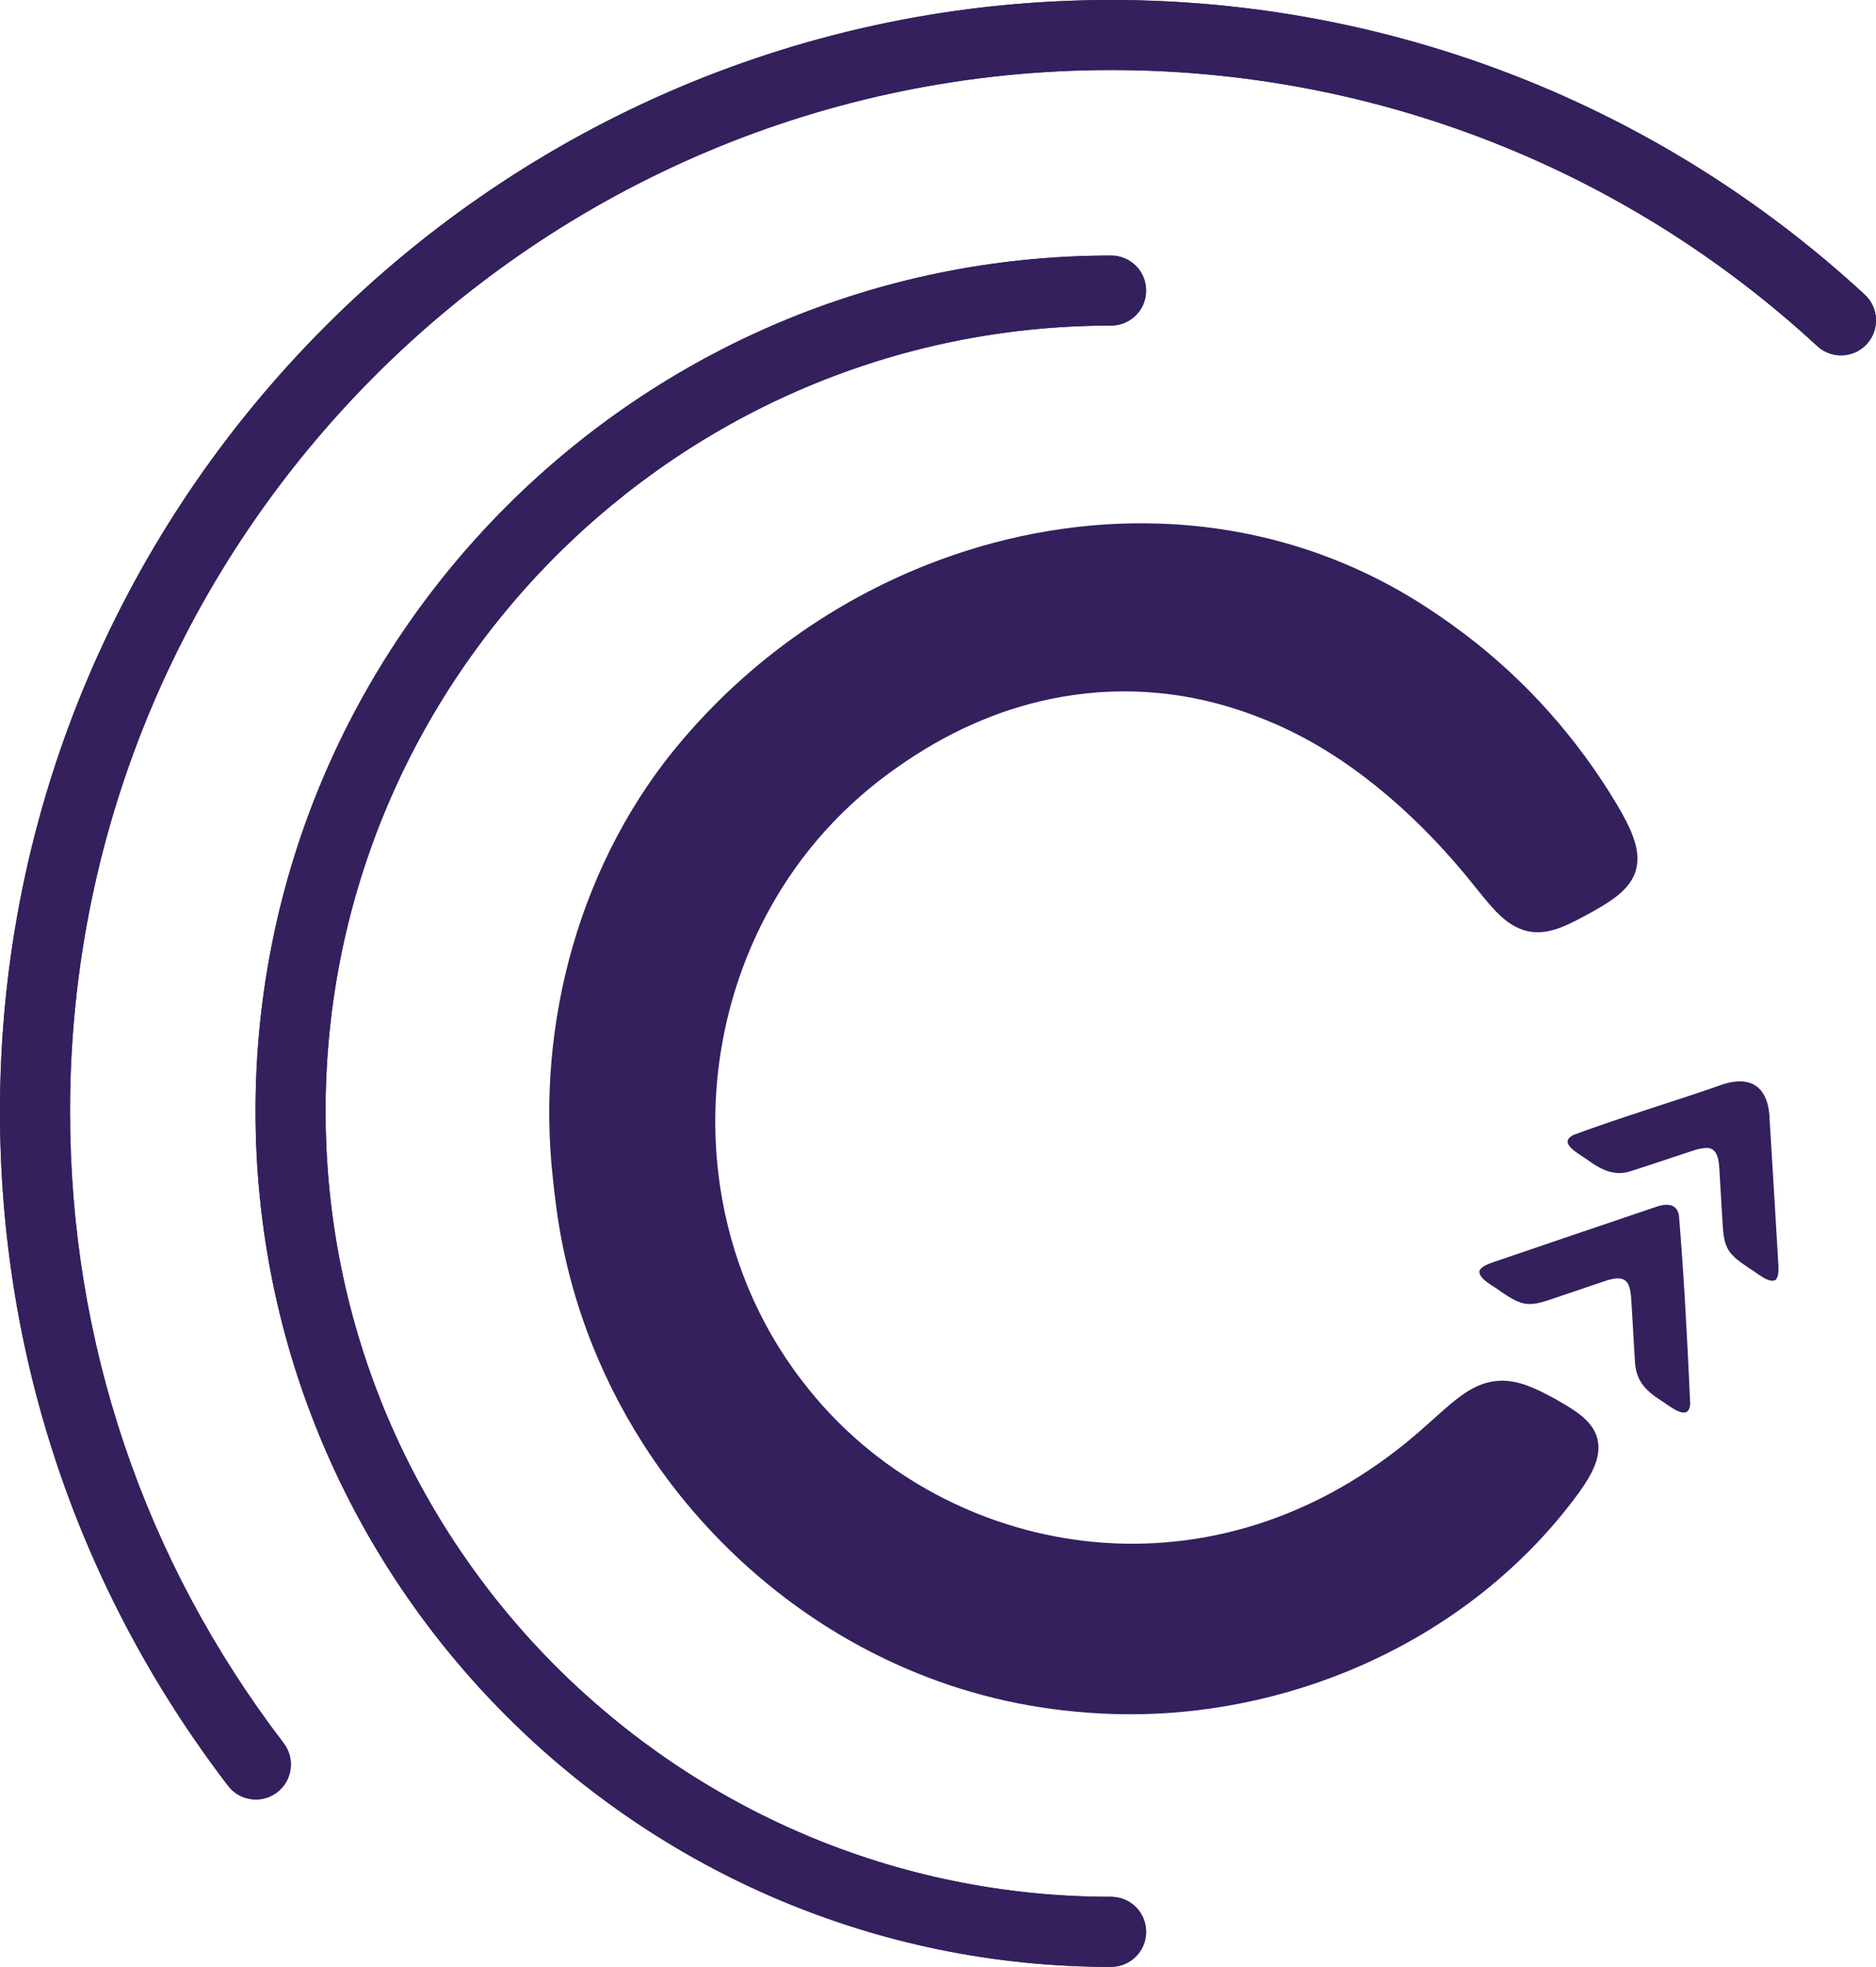 <?xml version="1.0" encoding="UTF-8"?>
<svg id="Layer_2" xmlns="http://www.w3.org/2000/svg" viewBox="0 0 495.32 519.27">
  <defs>
    <style>
      .cls-1 {
        fill: #33205d;
      }
    </style>
  </defs>
  <g id="Layer_1-2" data-name="Layer_1">
    <g>
      <path class="cls-1" d="M293.37,519.27c-124.56,0-225.9-101.34-225.9-225.9s101.34-225.9,225.9-225.9c5.11,0,9.24,4.14,9.24,9.24s-4.14,9.24-9.24,9.24c-114.37,0-207.41,93.04-207.41,207.41s93.04,207.41,207.41,207.41c5.11,0,9.24,4.14,9.24,9.24s-4.14,9.24-9.24,9.24Z"/>
      <path class="cls-1" d="M293.37,519.27c-124.56,0-225.9-101.34-225.9-225.9s101.34-225.9,225.9-225.9c5.11,0,9.24,4.14,9.24,9.24s-4.14,9.24-9.24,9.24c-114.37,0-207.41,93.04-207.41,207.41s93.04,207.41,207.41,207.41c5.11,0,9.24,4.14,9.24,9.24s-4.14,9.24-9.24,9.24Z"/>
      <path class="cls-1" d="M67.56,475.07c-2.78,0-5.53-1.25-7.35-3.63C20.82,419.95,0,358.37,0,293.37,0,131.61,131.6,0,293.37,0c73.99,0,144.65,27.63,198.98,77.79,3.75,3.46,3.98,9.31.52,13.06-3.47,3.75-9.31,3.98-13.06.52-50.9-47-117.11-72.88-186.43-72.88C141.8,18.49,18.49,141.8,18.49,293.37c0,60.9,19.51,118.6,56.41,166.84,3.1,4.05,2.33,9.86-1.73,12.96-1.68,1.28-3.65,1.9-5.61,1.9Z"/>
      <path class="cls-1" d="M67.56,475.07c-2.78,0-5.53-1.25-7.35-3.63C20.82,419.95,0,358.37,0,293.37,0,131.61,131.6,0,293.37,0c73.99,0,144.65,27.63,198.98,77.79,3.75,3.46,3.98,9.31.52,13.06-3.47,3.75-9.31,3.98-13.06.52-50.9-47-117.11-72.88-186.43-72.88C141.8,18.49,18.49,141.8,18.49,293.37c0,60.9,19.51,118.6,56.41,166.84,3.1,4.05,2.33,9.86-1.73,12.96-1.68,1.28-3.65,1.9-5.61,1.9Z"/>
      <g>
        <path class="cls-1" d="M390.62,335.56c.33-1.13,2.22-1.82,3.43-2.27,14.36-4.91,28.57-9.72,42.89-14.57,2.61-.96,5.73-1.29,6.35,2.13,1.37,16.51,2.22,33.11,2.97,49.67-.27,5.09-5.31.74-7.52-.66-4.53-2.87-6.96-5.56-7.09-10.95-.38-5.57-.61-11.05-1.01-16.62-.09-.93-.23-1.93-.54-2.77-1.1-3.22-4.87-1.82-7.23-1.02-4.73,1.58-9.49,3.23-14.24,4.82-1.65.53-3.38,1.02-5.11.93-2.69-.09-5.12-1.84-7.52-3.45-1.64-1.34-5.48-3.02-5.4-5.16l.02-.08Z"/>
        <path class="cls-1" d="M468.67,338.01c-2.01.71-4.93-2.13-6.79-3.17-2.37-1.6-4.86-3.22-5.93-5.63-.73-1.57-.92-3.34-1.06-5.06-.33-5.02-.59-10.04-.9-15.03-.13-2.42-.32-6.24-3.59-6.06-1.95.09-3.69.85-5.52,1.41-4.54,1.48-9.09,3.06-13.64,4.5-4.75,1.78-8.31,0-12.31-2.91-2.02-1.5-7.85-4.32-3.37-6.48,12.57-4.65,25.39-8.47,38.09-12.87,8.61-3.29,13.48.14,13.61,9.32.77,12.7,1.56,25.35,2.29,38,.03,1.26.12,3.25-.84,3.93l-.07.04Z"/>
      </g>
      <path class="cls-1" d="M431.82,230.09c-.47,1.47-1.29,2.84-2.35,4.06-.82.94-1.77,1.81-2.81,2.61-.78.6-1.61,1.17-2.46,1.72-.68.44-1.38.86-2.09,1.27-.59.35-1.19.69-1.78,1.02-4.98,2.7-10.1,5.68-15.17,5.32-.48-.03-.97-.09-1.44-.18-.6-.11-1.18-.27-1.76-.47-.75-.26-1.48-.59-2.2-.99-.88-.49-1.72-1.07-2.53-1.74-1.57-1.28-3-2.83-4.4-4.48-.99-1.17-1.97-2.38-2.96-3.6-14.45-18.32-31.59-33.17-49.43-41.78-1.16-.56-2.34-1.11-3.55-1.64-1.79-.78-3.65-1.54-5.58-2.27-1.12-.42-2.26-.83-3.42-1.22-16.74-5.71-34.01-6.63-50.62-3.16-14.06,2.91-27.63,9.04-40.14,17.86-14.39,9.96-25.77,22.82-33.78,37.29-6.36,11.46-10.66,23.92-12.84,36.73-1.86,10.93-2.16,22.12-.87,33.15,2.14,18.33,8.69,36.25,19.82,51.83.71.99,1.43,1.97,2.16,2.92,1.25,1.64,2.52,3.21,3.79,4.71,1.07,1.26,2.14,2.46,3.23,3.63,36.86,39.57,104.91,51.61,158.19,3.42,4.37-3.85,8.22-7.63,12.33-9.72.8-.41,1.62-.76,2.46-1.04.72-.24,1.45-.43,2.19-.57.62-.11,1.24-.19,1.87-.23,5.09-.35,10.1,2.13,14.96,4.8,4.26,2.43,8.56,4.88,10.41,8.61.23.47.43.95.58,1.45.17.55.28,1.13.35,1.71.07.64.07,1.3.02,1.97-.07.79-.22,1.59-.45,2.38-.49,1.71-1.31,3.38-2.27,4.99-.72,1.21-1.51,2.38-2.33,3.53-15.47,21.23-36.94,37.3-61.04,47.2-20.66,8.48-43.24,12.42-65.71,11.16-2.08-.11-4.17-.27-6.27-.47-16.58-1.51-32.57-5.83-47.3-12.52-12.03-5.45-23.27-12.46-33.46-20.75-7.32-5.96-14.11-12.58-20.26-19.75-4.73-5.52-9.08-11.37-13.01-17.51-12.2-19.02-20.33-40.79-23.18-63.85-.27-2.09-.51-4.17-.73-6.25-4.65-41.39,7.41-84.59,34.23-115.95,2.08-2.44,4.25-4.84,6.5-7.19,6.19-6.47,12.89-12.39,19.98-17.71,12.74-9.55,26.77-17.17,41.49-22.6,18.7-6.89,38.52-10.26,58.24-9.55,24.17.85,48.22,7.83,69.85,21.85,2.51,1.62,4.93,3.29,7.26,4.96,1.19.86,2.35,1.72,3.5,2.59,15.62,11.88,29.31,27.03,39.92,44.83.87,1.47,1.71,2.95,2.47,4.45.94,1.86,1.78,3.78,2.31,5.7.7,2.47.83,4.99.13,7.26l-.05.17Z"/>
    </g>
  </g>
</svg>